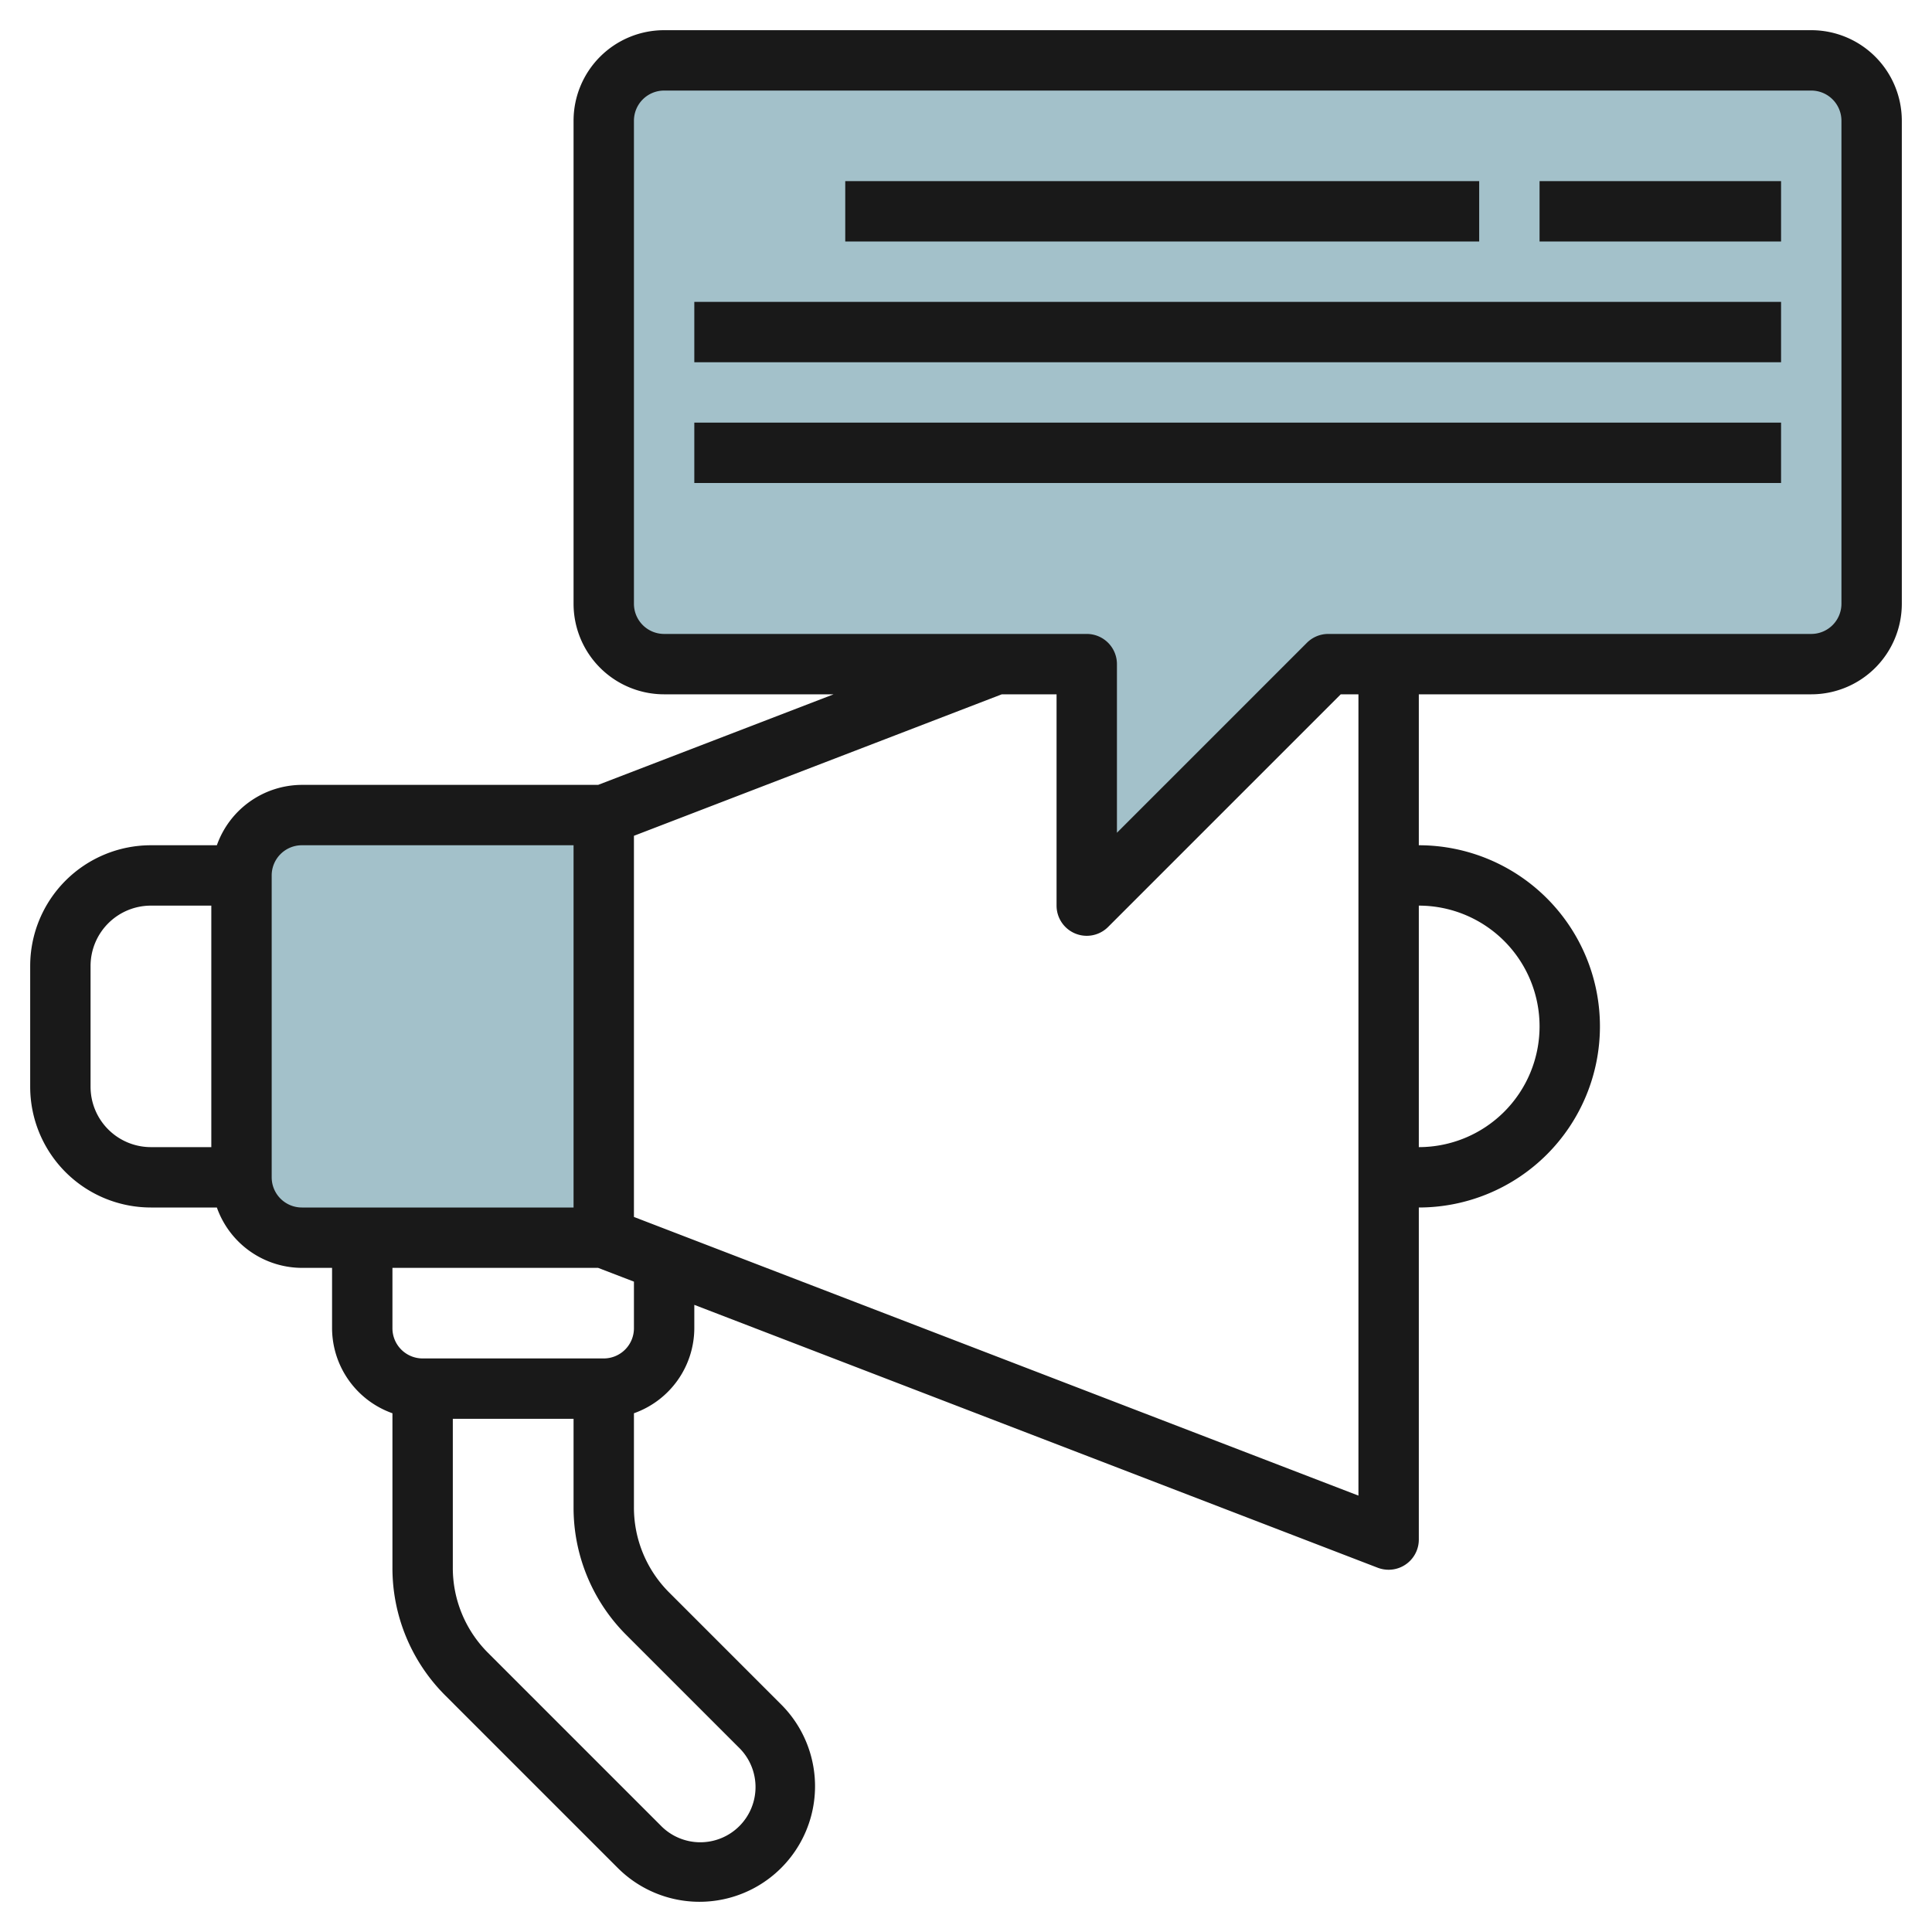<svg id="Layer_3" height="512" viewBox="0 0 64 64" width="512" xmlns="http://www.w3.org/2000/svg" data-name="Layer 3"><path d="m44 22-8 8v-8h-14a2 2 0 0 1 -2-2v-16a2 2 0 0 1 2-2h38a2 2 0 0 1 2 2v16a2 2 0 0 1 -2 2z" fill="#a3c1ca"/><path d="m20 41h-10a2 2 0 0 1 -2-2v-10a2 2 0 0 1 2-2h10z" fill="#a3c1ca"/><g fill="#191919"><path d="m60 1h-38a3 3 0 0 0 -3 3v16a3 3 0 0 0 3 3h5.614l-7.8 3h-9.814a3 3 0 0 0 -2.816 2h-2.184a4 4 0 0 0 -4 4v4a4 4 0 0 0 4 4h2.184a3 3 0 0 0 2.816 2h1v2a3 3 0 0 0 2 2.816v5.113a5.959 5.959 0 0 0 1.757 4.242l5.707 5.707a3.828 3.828 0 1 0 5.414-5.414l-3.707-3.707a3.974 3.974 0 0 1 -1.171-2.828v-3.113a3 3 0 0 0 2-2.816v-.775l22.641 8.709a1.014 1.014 0 0 0 .359.066 1 1 0 0 0 1-1v-11a6 6 0 0 0 0-12v-5h13a3 3 0 0 0 3-3v-16a3 3 0 0 0 -3-3zm-57 35v-4a2 2 0 0 1 2-2h2v8h-2a2 2 0 0 1 -2-2zm6 3v-10a1 1 0 0 1 1-1h9v12h-9a1 1 0 0 1 -1-1zm15.464 18.878a1.829 1.829 0 1 1 -2.586 2.586l-5.707-5.707a3.974 3.974 0 0 1 -1.171-2.828v-4.929h4v2.929a5.959 5.959 0 0 0 1.757 4.242zm-3.464-13.878a1 1 0 0 1 -1 1h-6a1 1 0 0 1 -1-1v-2h6.814l1.186.456zm30-10a4 4 0 0 1 -4 4v-8a4 4 0 0 1 4 4zm-6 15.544-24-9.231v-12.626l12.186-4.687h1.814v7a1 1 0 0 0 1.707.707l7.707-7.707h.586zm16-29.544a1 1 0 0 1 -1 1h-16a1 1 0 0 0 -.707.293l-6.293 6.293v-5.586a1 1 0 0 0 -1-1h-14a1 1 0 0 1 -1-1v-16a1 1 0 0 1 1-1h38a1 1 0 0 1 1 1z"/><path d="m28 6h21v2h-21z"/><path d="m51 6h8v2h-8z"/><path d="m23 10h36v2h-36z"/><path d="m23 14h36v2h-36z"/></g></svg>